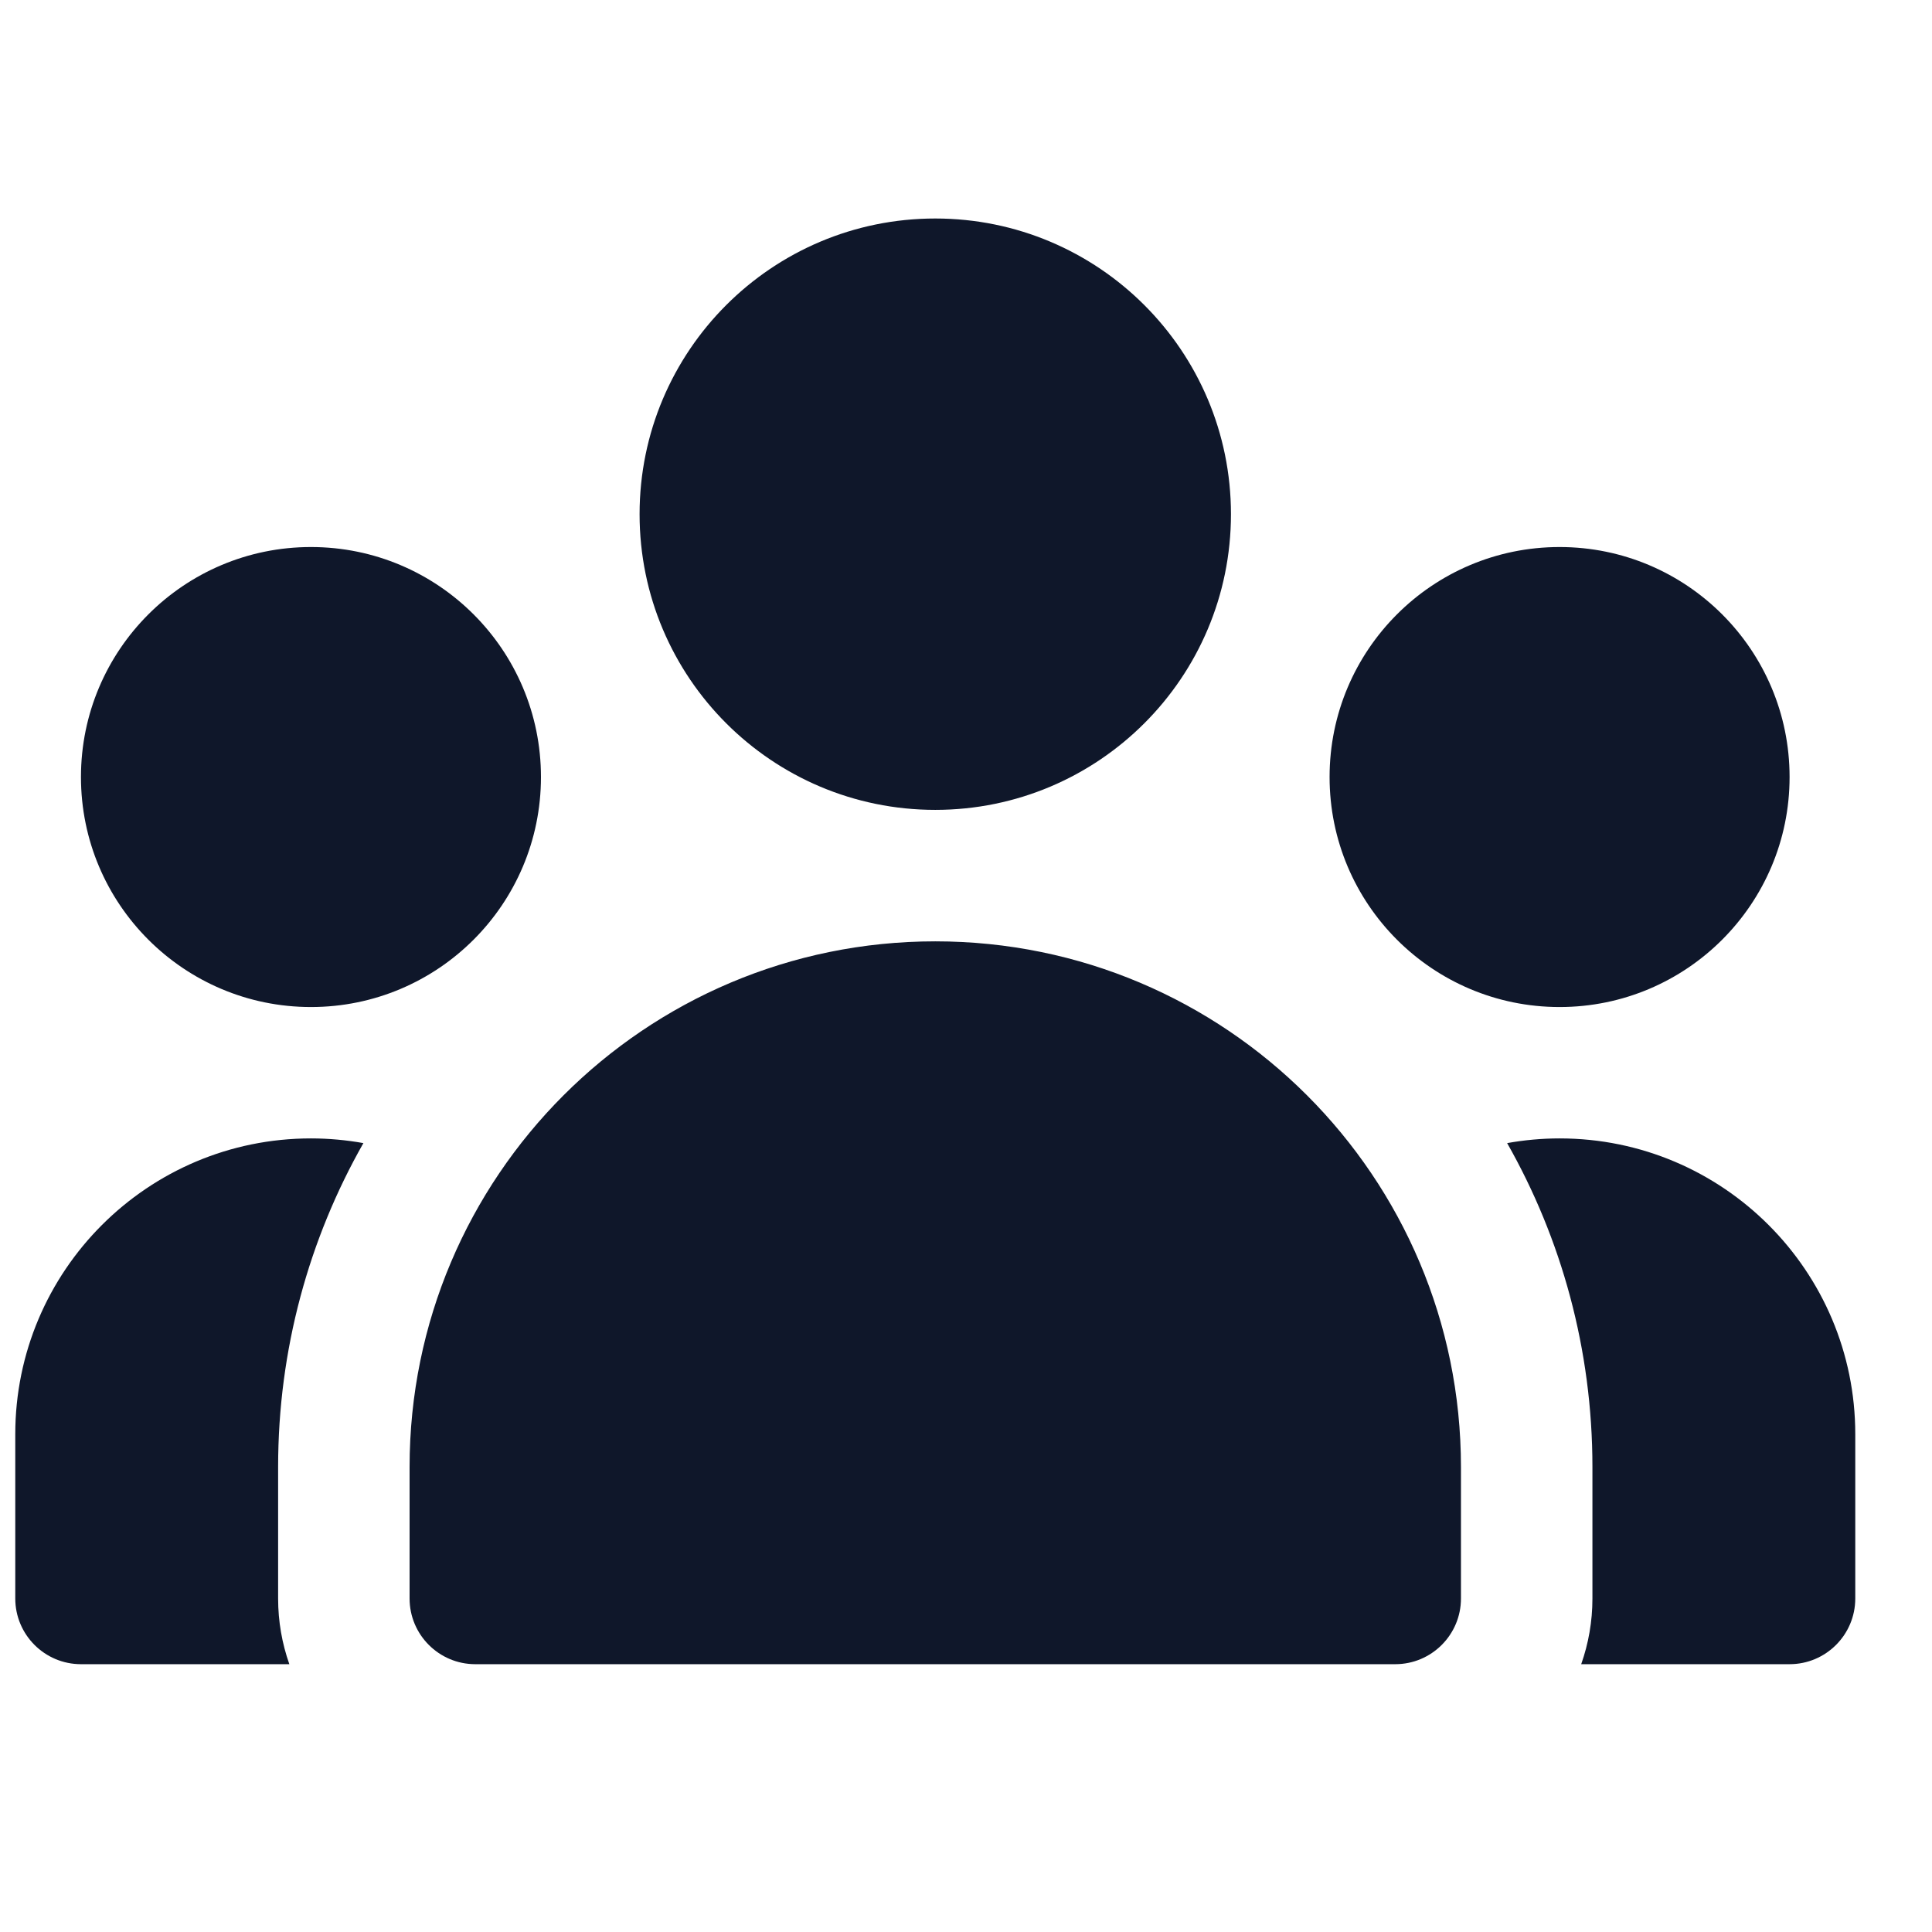 <svg width="21" height="21" viewBox="0 0 21 21" fill="none" xmlns="http://www.w3.org/2000/svg">
<g clip-path="url(#clip0_14606_369)">
<path fill-rule="evenodd" clip-rule="evenodd" d="M6.952 5.589C6.952 3.814 8.391 2.375 10.166 2.375C11.941 2.375 13.38 3.814 13.38 5.589C13.38 7.364 11.941 8.803 10.166 8.803C8.391 8.803 6.952 7.364 6.952 5.589ZM19.452 8.446C19.452 7.065 18.332 5.946 16.952 5.946C15.571 5.946 14.452 7.065 14.452 8.446C14.452 9.827 15.571 10.946 16.952 10.946C18.332 10.946 19.452 9.827 19.452 8.446ZM3.023 17.375C3.023 17.625 3.066 17.865 3.145 18.089H0.88C0.486 18.089 0.166 17.769 0.166 17.375V15.589C0.166 13.814 1.605 12.374 3.38 12.374C3.575 12.374 3.765 12.392 3.95 12.425C3.36 13.464 3.023 14.666 3.023 15.946V17.375ZM15.88 17.375C15.88 17.769 15.56 18.089 15.166 18.089H5.166C4.772 18.089 4.452 17.769 4.452 17.375V15.946C4.452 12.79 7.01 10.232 10.166 10.232C13.322 10.232 15.88 12.79 15.88 15.946V17.375ZM0.88 8.446C0.88 7.065 2 5.946 3.38 5.946C4.761 5.946 5.88 7.065 5.88 8.446C5.88 9.827 4.761 10.946 3.38 10.946C2 10.946 0.88 9.827 0.88 8.446ZM17.309 17.375C17.309 17.625 17.266 17.865 17.187 18.089H19.452C19.846 18.089 20.166 17.769 20.166 17.375V15.589C20.166 13.814 18.727 12.374 16.952 12.374C16.757 12.374 16.567 12.392 16.382 12.425C16.972 13.464 17.309 14.666 17.309 15.946V17.375Z" fill="#0F172A"/>
</g>
<defs>
<clipPath id="clip0_14606_369">
<rect width="20" height="20" fill="white" transform="translate(0.166 0.231)"/>
</clipPath>
</defs>
</svg>

